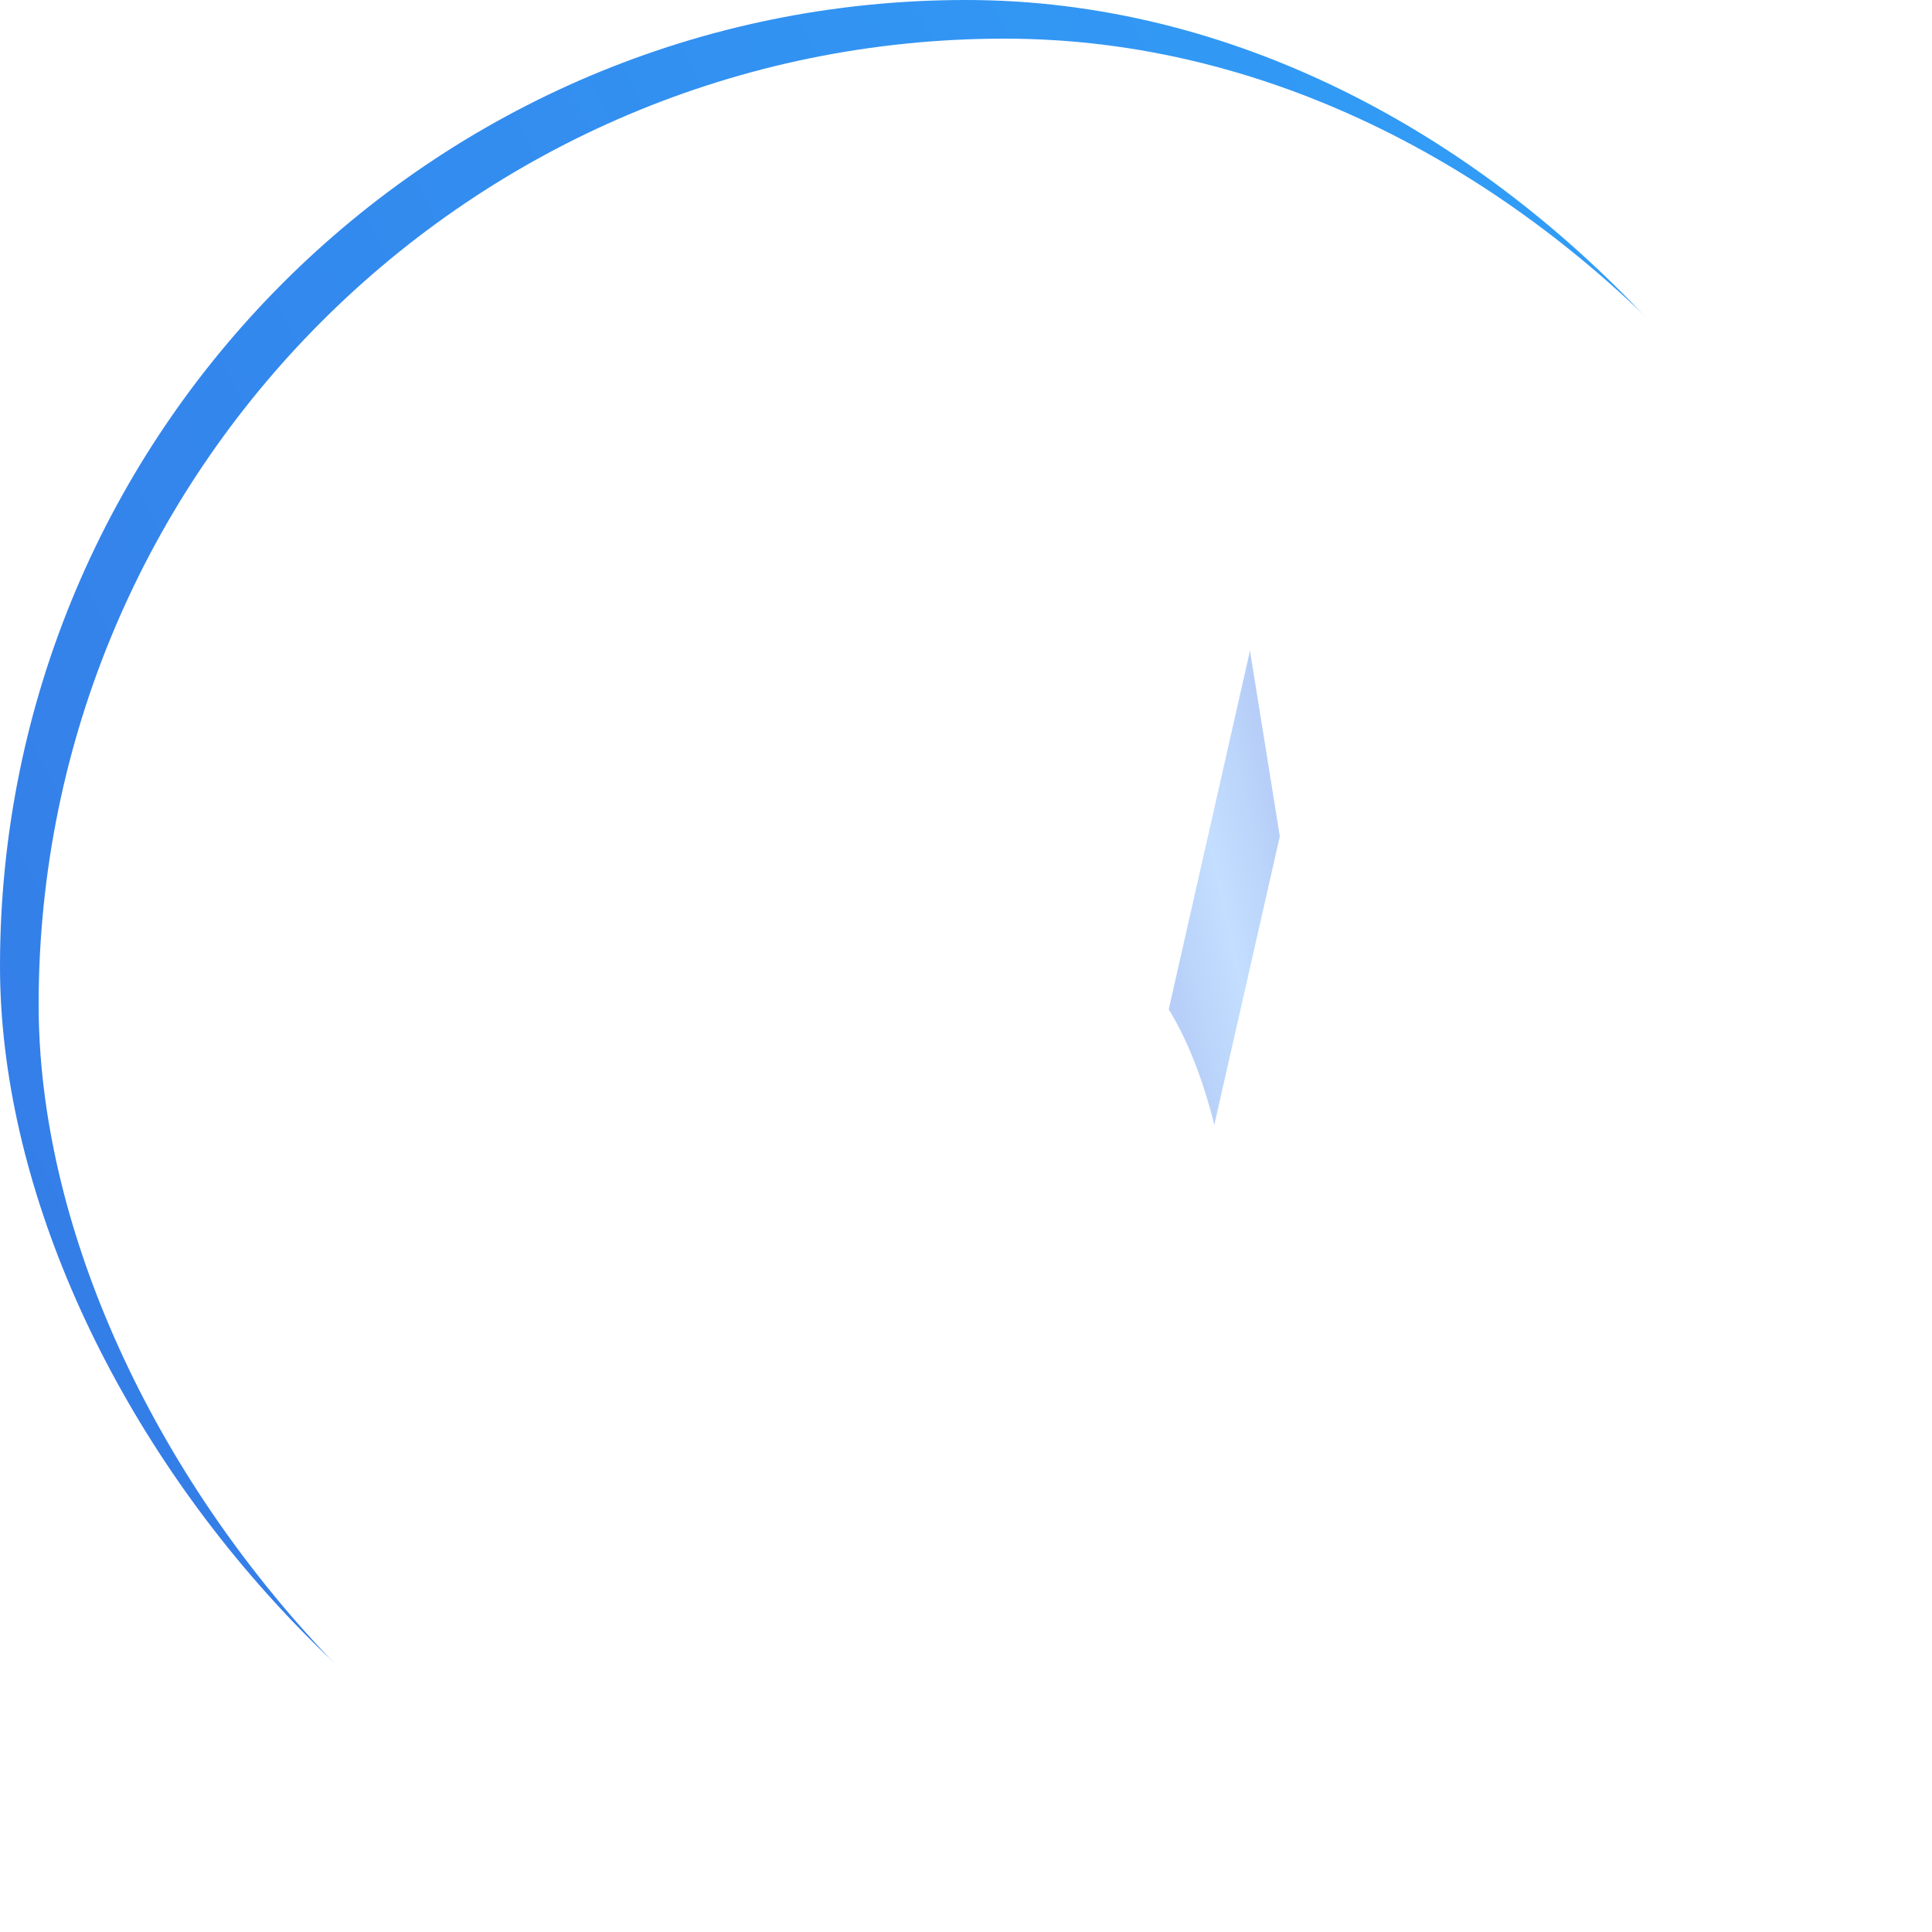 <svg xmlns="http://www.w3.org/2000/svg" xmlns:xlink="http://www.w3.org/1999/xlink" width="100" height="100" viewBox="0 0 100 100"><defs><linearGradient id="a" x1="0.979" y1="0.5" x2="0.023" y2="0.974" gradientUnits="objectBoundingBox"><stop offset="0" stop-color="#319cf6"/><stop offset="1" stop-color="#3579e6"/></linearGradient><filter id="b"><feOffset dx="2" dy="2" input="SourceAlpha"/><feGaussianBlur stdDeviation="3" result="c"/><feFlood flood-color="#fff" result="d"/><feComposite operator="out" in="SourceGraphic" in2="c"/><feComposite operator="in" in="d"/><feComposite operator="in" in2="SourceGraphic"/></filter><linearGradient id="e" x1="1" x2="0" y2="0.894" gradientUnits="objectBoundingBox"><stop offset="0" stop-color="#aec4f3"/><stop offset="0.503" stop-color="#c3deff"/><stop offset="1" stop-color="#aec4f3"/></linearGradient></defs><g transform="translate(-1212 -1433)"><g data-type="innerShadowGroup"><rect width="100" height="100" rx="50" transform="translate(1212 1433)" fill="url(#a)"/><g transform="matrix(1, 0, 0, 1, 1212, 1433)" filter="url(#b)"><rect width="100" height="100" rx="50" fill="#fff"/></g></g><g transform="translate(228.655 222.902)"><path d="M908.246,515.031l-5.1,22.508a6.45,6.45,0,0,1,1.422,2.1,20.208,20.208,0,0,1,1.026,3.48l4.5-19.818Z" transform="translate(139.889 728.349)" fill="url(#e)"/><path d="M876.289,547.168a1,1,0,0,1-1-.921,16.994,16.994,0,0,1,.488-5.608l.01-.038.013-.037A12.237,12.237,0,0,1,878.616,536a1,1,0,1,1,1.429,1.4,10.226,10.226,0,0,0-2.338,3.777,15,15,0,0,0-.421,4.912,1,1,0,0,1-.918,1.076C876.342,547.167,876.316,547.168,876.289,547.168Z" transform="translate(146.648 727.883)" fill="#fff"/><path d="M879.285,547.168q-.04,0-.08,0a1,1,0,0,1-.918-1.076,15.008,15.008,0,0,0-.421-4.912,10.225,10.225,0,0,0-2.338-3.777,1,1,0,1,1,1.429-1.4,12.237,12.237,0,0,1,2.813,4.564l.013.037.01.038a17,17,0,0,1,.488,5.608A1,1,0,0,1,879.285,547.168Z" transform="translate(157.052 727.883)" fill="#fff"/><path d="M861.453,548.39h3.579s-.63-6.954,2.518-11.959,10.073-8.06,10.073-8.06v-4.68H882v4.68s6.1,2.015,9.41,7.02,3.054,11.915,4.112,12.529,9.175.71,10.559,0,.06-8.52-.858-15.079-3.477-17.859-3.477-17.859H898.7l4.845,30.115H897.79s-.485-7.009-3.468-11.526-8.746-6.886-8.746-6.886v-5.335a13.58,13.58,0,0,0-5.68-1.536,14.876,14.876,0,0,0-5.854,1.536v5.335s-6.594,2.372-9.675,7.8S861.453,548.39,861.453,548.39Z" transform="translate(149.279 728.398)" fill="#fff"/></g></g></svg>